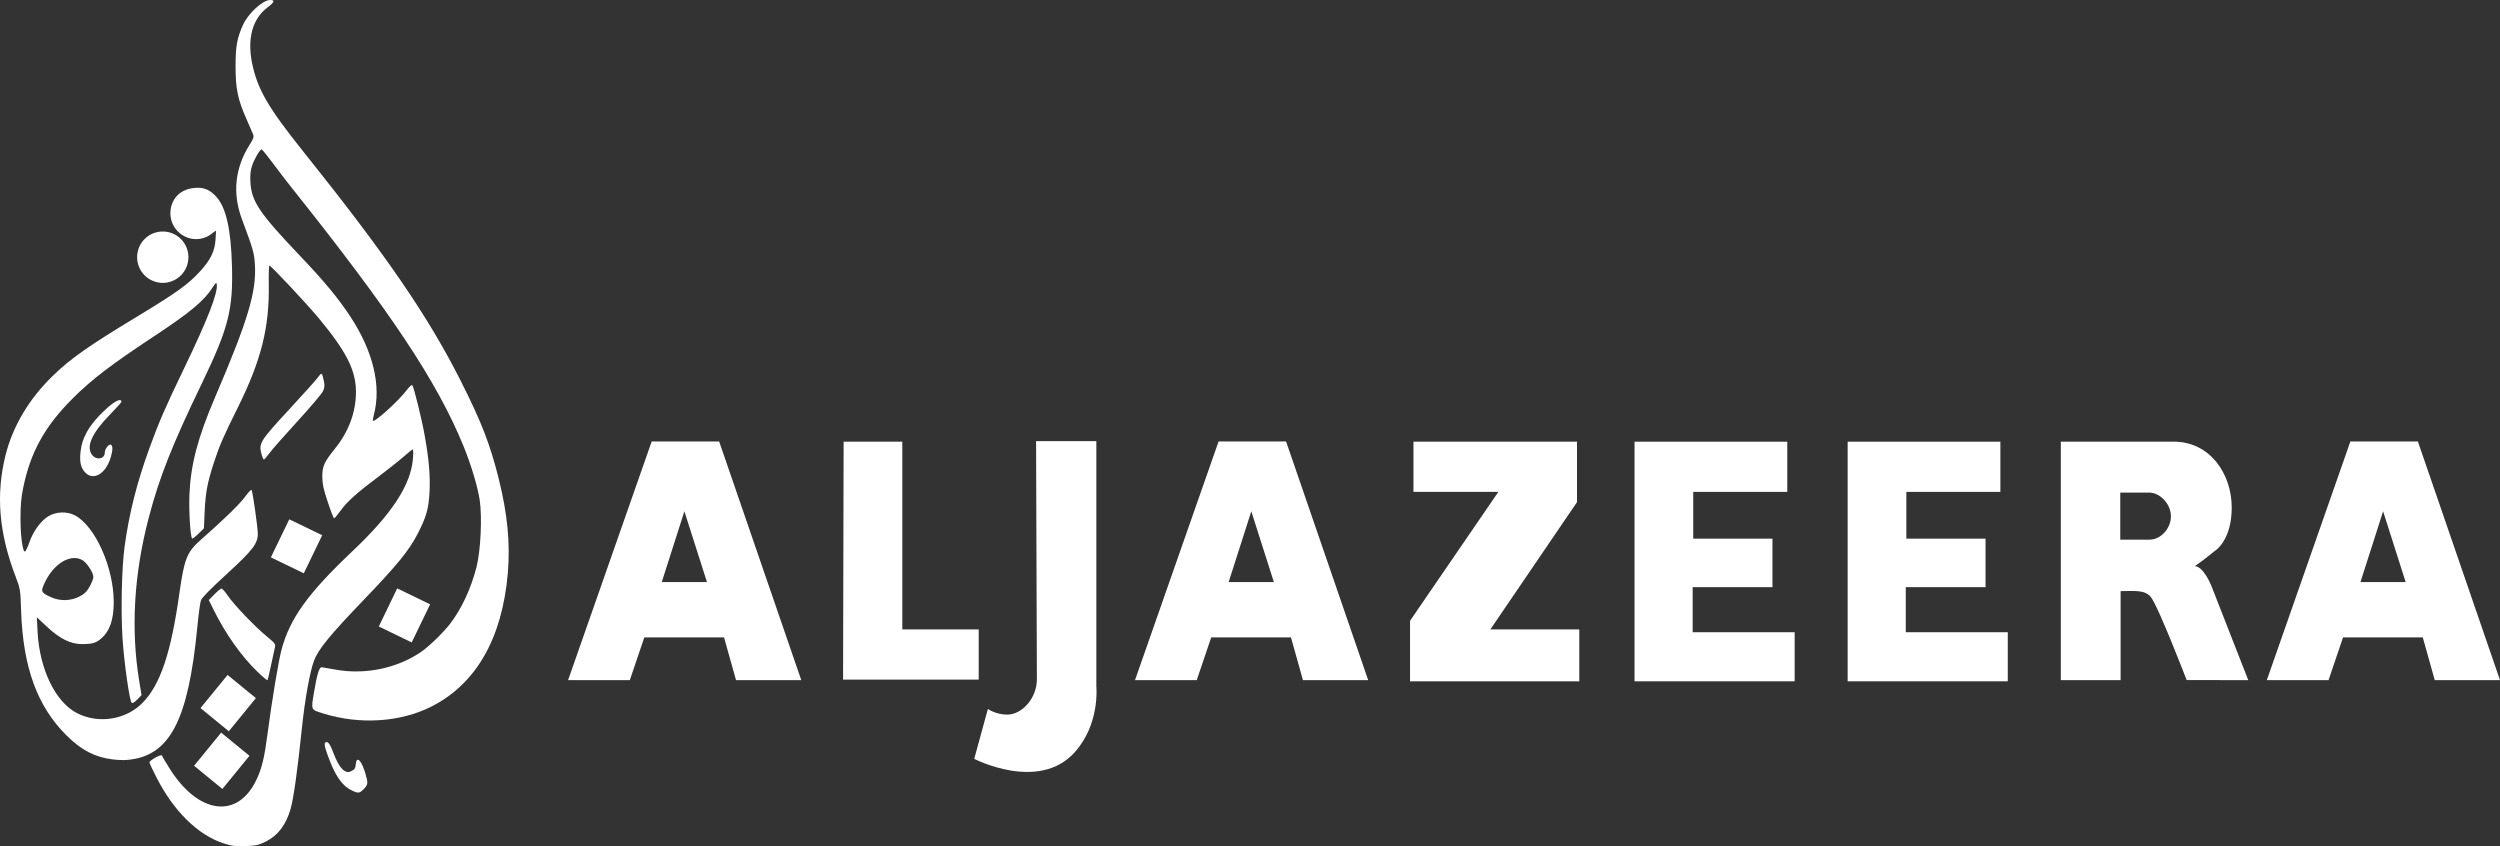 <svg width="65" height="22" viewBox="0 0 65 22" fill="none" xmlns="http://www.w3.org/2000/svg">
<rect x="0" y="0" width="65" height="22" fill="#333333" stroke="none"/>
<g clip-path="url(#clip0_194_17183)">
<path d="M5.804 21.924C5.143 21.706 4.516 21.089 4.072 20.22C3.969 20.019 3.885 19.84 3.885 19.822C3.885 19.771 4.195 19.6 4.209 19.643C4.216 19.664 4.303 19.812 4.404 19.972C5.155 21.177 6.184 21.309 6.672 20.264C6.809 19.971 6.874 19.701 6.953 19.102C7.065 18.245 7.239 17.196 7.317 16.902C7.535 16.08 8.002 15.43 9.171 14.324C10.189 13.361 10.679 12.612 10.736 11.933C10.748 11.796 10.746 11.684 10.733 11.684C10.72 11.684 10.609 11.771 10.488 11.879C10.366 11.986 10.082 12.211 9.857 12.38C9.28 12.813 9.03 13.036 8.859 13.272C8.777 13.384 8.7 13.476 8.687 13.476C8.673 13.476 8.599 13.286 8.522 13.053C8.411 12.72 8.381 12.58 8.38 12.398C8.379 12.123 8.428 12.014 8.707 11.667C9.069 11.217 9.254 10.717 9.255 10.19C9.255 9.63 9.009 9.142 8.292 8.278C7.972 7.893 7.045 6.904 7.004 6.904C6.991 6.904 6.984 7.124 6.988 7.394C7.007 8.512 6.793 9.366 6.184 10.594C5.795 11.378 5.713 11.567 5.558 12.039C5.395 12.537 5.343 12.811 5.321 13.3L5.302 13.737L5.158 13.878C5.079 13.956 5.005 14.011 4.995 14.001C4.949 13.955 4.908 13.287 4.925 12.862C4.957 12.081 5.141 11.381 5.594 10.323C6.451 8.321 6.673 7.578 6.627 6.867C6.608 6.573 6.582 6.481 6.288 5.693C6.038 5.02 6.109 4.363 6.497 3.752C6.596 3.596 6.607 3.557 6.578 3.486C6.559 3.44 6.483 3.265 6.409 3.098C6.183 2.584 6.126 2.316 6.125 1.743C6.123 1.21 6.163 0.986 6.32 0.643C6.456 0.346 6.833 0 7.023 0C7.157 0 7.136 0.057 6.953 0.195C6.563 0.491 6.423 1.003 6.556 1.65C6.695 2.321 6.971 2.797 7.884 3.938C10.043 6.635 11.128 8.217 11.98 9.905C12.521 10.979 12.739 11.54 12.964 12.436C13.195 13.358 13.269 14.124 13.203 14.903C13.057 16.6 12.378 17.784 11.212 18.373C10.41 18.777 9.359 18.846 8.416 18.554C8.074 18.448 8.085 18.472 8.165 17.997C8.244 17.525 8.3 17.341 8.365 17.348C8.39 17.351 8.552 17.379 8.725 17.41C9.492 17.549 10.319 17.378 10.947 16.951C11.149 16.813 11.519 16.455 11.698 16.224C12.004 15.826 12.248 15.301 12.392 14.731C12.498 14.31 12.538 13.452 12.473 13.006C12.423 12.664 12.248 12.081 12.052 11.601C11.363 9.917 10.163 8.113 7.569 4.863C7.453 4.717 7.238 4.437 7.092 4.24C6.946 4.044 6.816 3.884 6.803 3.884C6.758 3.884 6.608 4.14 6.552 4.313C6.512 4.435 6.5 4.556 6.511 4.74C6.539 5.237 6.748 5.547 7.795 6.646C8.434 7.316 8.795 7.752 9.114 8.238C9.706 9.141 9.92 10.045 9.718 10.794C9.699 10.867 9.689 10.934 9.697 10.941C9.742 10.986 10.38 10.406 10.572 10.146C10.637 10.058 10.703 9.999 10.719 10.015C10.759 10.055 10.967 10.898 11.044 11.334C11.152 11.939 11.189 12.373 11.168 12.783C11.146 13.224 11.085 13.44 10.861 13.875C10.633 14.317 10.329 14.689 9.451 15.603C8.582 16.507 8.275 16.882 8.165 17.176C8.056 17.468 7.925 18.197 7.849 18.936C7.737 20.023 7.631 20.776 7.551 21.047C7.431 21.453 7.219 21.728 6.912 21.88C6.717 21.976 6.655 21.989 6.374 21.998C6.108 22.006 6.016 21.994 5.804 21.924Z" fill="white"/>
<path d="M9.132 20.543C8.881 20.419 8.7 20.146 8.509 19.607C8.442 19.418 8.427 19.338 8.454 19.311C8.511 19.254 8.575 19.328 8.655 19.543C8.755 19.812 8.862 19.989 8.96 20.044C9.032 20.085 9.058 20.085 9.142 20.045C9.22 20.007 9.241 19.974 9.25 19.874C9.269 19.64 9.398 19.762 9.501 20.113C9.574 20.359 9.569 20.404 9.457 20.516C9.342 20.631 9.315 20.634 9.132 20.543Z" fill="white"/>
<path d="M4.43 5.549C4.43 5.911 4.729 6.217 5.097 6.217C5.263 6.217 5.414 6.156 5.53 6.057L5.617 5.994L5.604 6.226C5.587 6.53 5.473 6.762 5.191 7.067C4.886 7.397 4.589 7.61 3.62 8.197C2.297 8.997 1.847 9.312 1.371 9.773C0.759 10.366 0.331 11.083 0.144 11.835C-0.111 12.862 -0.029 13.85 0.404 14.986C0.528 15.312 0.531 15.33 0.549 15.883C0.599 17.351 0.967 18.362 1.728 19.12C2.115 19.505 2.469 19.688 2.93 19.745C3.045 19.76 3.214 19.766 3.305 19.758C4.411 19.665 4.894 18.749 5.131 16.298C5.161 15.978 5.203 15.669 5.224 15.611C5.249 15.539 5.467 15.317 5.895 14.925C6.568 14.309 6.703 14.134 6.703 13.877C6.703 13.718 6.568 12.768 6.541 12.738C6.529 12.724 6.452 12.805 6.371 12.917C6.235 13.104 5.801 13.527 5.233 14.024C4.861 14.35 4.792 14.521 4.665 15.42C4.445 16.987 4.166 17.812 3.698 18.282C3.265 18.716 2.561 18.825 2.007 18.544C1.444 18.259 1.028 17.403 0.977 16.43L0.958 16.049L1.213 16.288C1.554 16.607 1.831 16.746 2.127 16.746C2.406 16.746 2.498 16.719 2.643 16.591C2.856 16.404 2.957 16.104 2.957 15.653C2.957 14.755 2.475 13.677 1.949 13.4C1.737 13.289 1.454 13.3 1.251 13.427C1.055 13.549 0.861 13.817 0.761 14.107C0.72 14.226 0.671 14.33 0.653 14.339C0.592 14.369 0.534 13.961 0.533 13.493C0.532 13.149 0.55 12.941 0.601 12.69C0.793 11.753 1.163 11.085 1.894 10.355C2.389 9.861 2.9 9.472 4.044 8.717C4.928 8.134 5.306 7.819 5.516 7.491C5.608 7.347 5.627 7.332 5.636 7.394C5.668 7.615 5.401 8.301 4.787 9.576C4.284 10.621 4.126 10.985 3.873 11.686C3.554 12.569 3.356 13.358 3.24 14.207C3.166 14.75 3.139 15.87 3.185 16.583C3.225 17.218 3.366 18.213 3.422 18.27C3.445 18.292 3.491 18.266 3.567 18.189L3.68 18.073L3.62 17.708C3.398 16.362 3.482 14.925 3.87 13.45C4.144 12.408 4.472 11.576 5.253 9.958C5.94 8.532 6.064 8.05 6.031 6.904C6.004 5.954 5.878 5.399 5.625 5.117C5.486 4.963 5.34 4.882 5.147 4.882C4.678 4.882 4.43 5.187 4.43 5.549ZM1.948 14.509C2.012 14.511 2.073 14.527 2.131 14.557C2.251 14.619 2.427 14.883 2.427 15.001C2.426 15.048 2.382 15.162 2.328 15.256C2.252 15.389 2.192 15.446 2.057 15.514C1.826 15.629 1.551 15.632 1.316 15.523C1.062 15.404 1.053 15.382 1.166 15.144C1.353 14.748 1.67 14.502 1.948 14.509Z" fill="white"/>
<path d="M6.7 17.472C6.279 17.068 5.86 16.476 5.556 15.858L5.429 15.601L5.576 15.451C5.656 15.369 5.739 15.302 5.76 15.302C5.78 15.302 5.855 15.388 5.927 15.493C6.086 15.728 6.639 16.304 6.945 16.554C7.146 16.72 7.169 16.75 7.149 16.826C7.137 16.873 7.092 17.081 7.049 17.289C7.006 17.497 6.964 17.674 6.955 17.683C6.945 17.693 6.831 17.598 6.7 17.472Z" fill="white"/>
<path d="M2.215 12.285C2.095 12.159 2.062 12 2.098 11.714C2.118 11.55 2.163 11.411 2.249 11.249C2.467 10.832 3.156 10.226 3.156 10.45C3.156 10.463 3.016 10.618 2.845 10.794C2.383 11.27 2.231 11.619 2.396 11.829C2.511 11.975 2.725 11.933 2.725 11.764C2.725 11.67 2.835 11.533 2.885 11.564C2.937 11.596 2.934 11.706 2.877 11.897C2.749 12.321 2.429 12.509 2.215 12.285Z" fill="white"/>
<path d="M6.804 11.825C6.72 11.521 6.746 11.48 7.561 10.599C7.896 10.237 8.213 9.883 8.265 9.813C8.366 9.675 8.371 9.678 8.422 9.913C8.445 10.019 8.439 10.079 8.398 10.17C8.368 10.235 8.068 10.589 7.731 10.957C7.394 11.326 7.065 11.698 7.002 11.786C6.938 11.874 6.875 11.947 6.862 11.948C6.849 11.949 6.823 11.893 6.804 11.825Z" fill="white"/>
<path d="M4.899 6.687C4.899 6.864 4.829 7.034 4.704 7.159C4.579 7.284 4.409 7.355 4.232 7.355C4.055 7.355 3.885 7.284 3.76 7.159C3.635 7.034 3.565 6.864 3.565 6.687C3.565 6.51 3.635 6.34 3.76 6.214C3.885 6.089 4.055 6.019 4.232 6.019C4.409 6.019 4.579 6.089 4.704 6.214C4.829 6.34 4.899 6.51 4.899 6.687Z" fill="white"/>
<path d="M8.377 13.916L7.521 13.502L7.043 14.492L7.899 14.906L8.377 13.916Z" fill="white"/>
<path d="M11.183 15.713L10.327 15.298L9.849 16.289L10.704 16.703L11.183 15.713Z" fill="white"/>
<path d="M6.653 18.151L5.917 17.549L5.213 18.41L5.949 19.013L6.653 18.151Z" fill="white"/>
<path d="M6.486 19.651L5.75 19.048L5.046 19.91L5.782 20.513L6.486 19.651Z" fill="white"/>
<path fill-rule="evenodd" clip-rule="evenodd" d="M16.944 11.478L14.77 17.684H16.375L16.752 16.573H18.825L19.137 17.684H20.833L18.698 11.478H16.944ZM17.794 13.294L18.381 15.134H17.206L17.794 13.294Z" fill="white"/>
<path fill-rule="evenodd" clip-rule="evenodd" d="M31.683 11.478L29.51 17.684H31.115L31.492 16.572H33.565L33.877 17.684H35.573L33.438 11.478H31.683ZM32.534 13.294L33.12 15.133H31.945L32.534 13.294Z" fill="white"/>
<path fill-rule="evenodd" clip-rule="evenodd" d="M61.11 11.478L58.937 17.684H60.542L60.919 16.572H62.992L63.304 17.684H65L62.865 11.478H61.11ZM61.961 13.294L62.547 15.133H61.372L61.961 13.294Z" fill="white"/>
<path fill-rule="evenodd" clip-rule="evenodd" d="M21.92 17.669H25.446V16.364H23.46V11.484H21.934L21.92 17.669Z" fill="white"/>
<path fill-rule="evenodd" clip-rule="evenodd" d="M42.498 11.484V17.714H46.661V16.438H44.009V15.266H46.084V14.005H44.024V12.789H46.469V11.484H42.498Z" fill="white"/>
<path fill-rule="evenodd" clip-rule="evenodd" d="M48.039 11.484V17.714H52.202V16.438H49.55V15.266H51.624V14.005H49.565V12.789H52.01V11.484H48.039Z" fill="white"/>
<path fill-rule="evenodd" clip-rule="evenodd" d="M36.75 11.484V12.789H38.957L36.661 16.141V17.714H41.061V16.364H38.75L41.002 13.056V11.484H36.75Z" fill="white"/>
<path fill-rule="evenodd" clip-rule="evenodd" d="M26.938 11.469H28.505V17.848C28.505 17.848 28.607 18.831 27.933 19.569C26.998 20.594 25.33 19.73 25.33 19.73L25.685 18.433C25.685 18.433 25.894 18.58 26.186 18.58C26.576 18.58 26.959 18.152 26.959 17.66L26.938 11.469Z" fill="white"/>
<path fill-rule="evenodd" clip-rule="evenodd" d="M53.581 11.483V17.684H55.136V15.369C55.501 15.369 55.759 15.329 55.919 15.52C56.108 15.745 56.853 17.681 56.853 17.681L58.455 17.684L57.492 15.222C57.492 15.222 57.288 14.721 57.065 14.721C57.303 14.556 57.595 14.317 57.595 14.317C57.595 14.317 58.025 14.054 58.025 13.194C58.025 12.333 57.47 11.483 56.514 11.483L53.581 11.483ZM55.127 12.807H55.878C56.158 12.807 56.444 13.101 56.444 13.424C56.444 13.746 56.175 14.031 55.89 14.031H55.127V12.807Z" fill="white"/>
</g>
<defs>
<clipPath id="clip0_194_17183">
<rect width="65" height="22" fill="white"/>
</clipPath>
</defs>
</svg>
